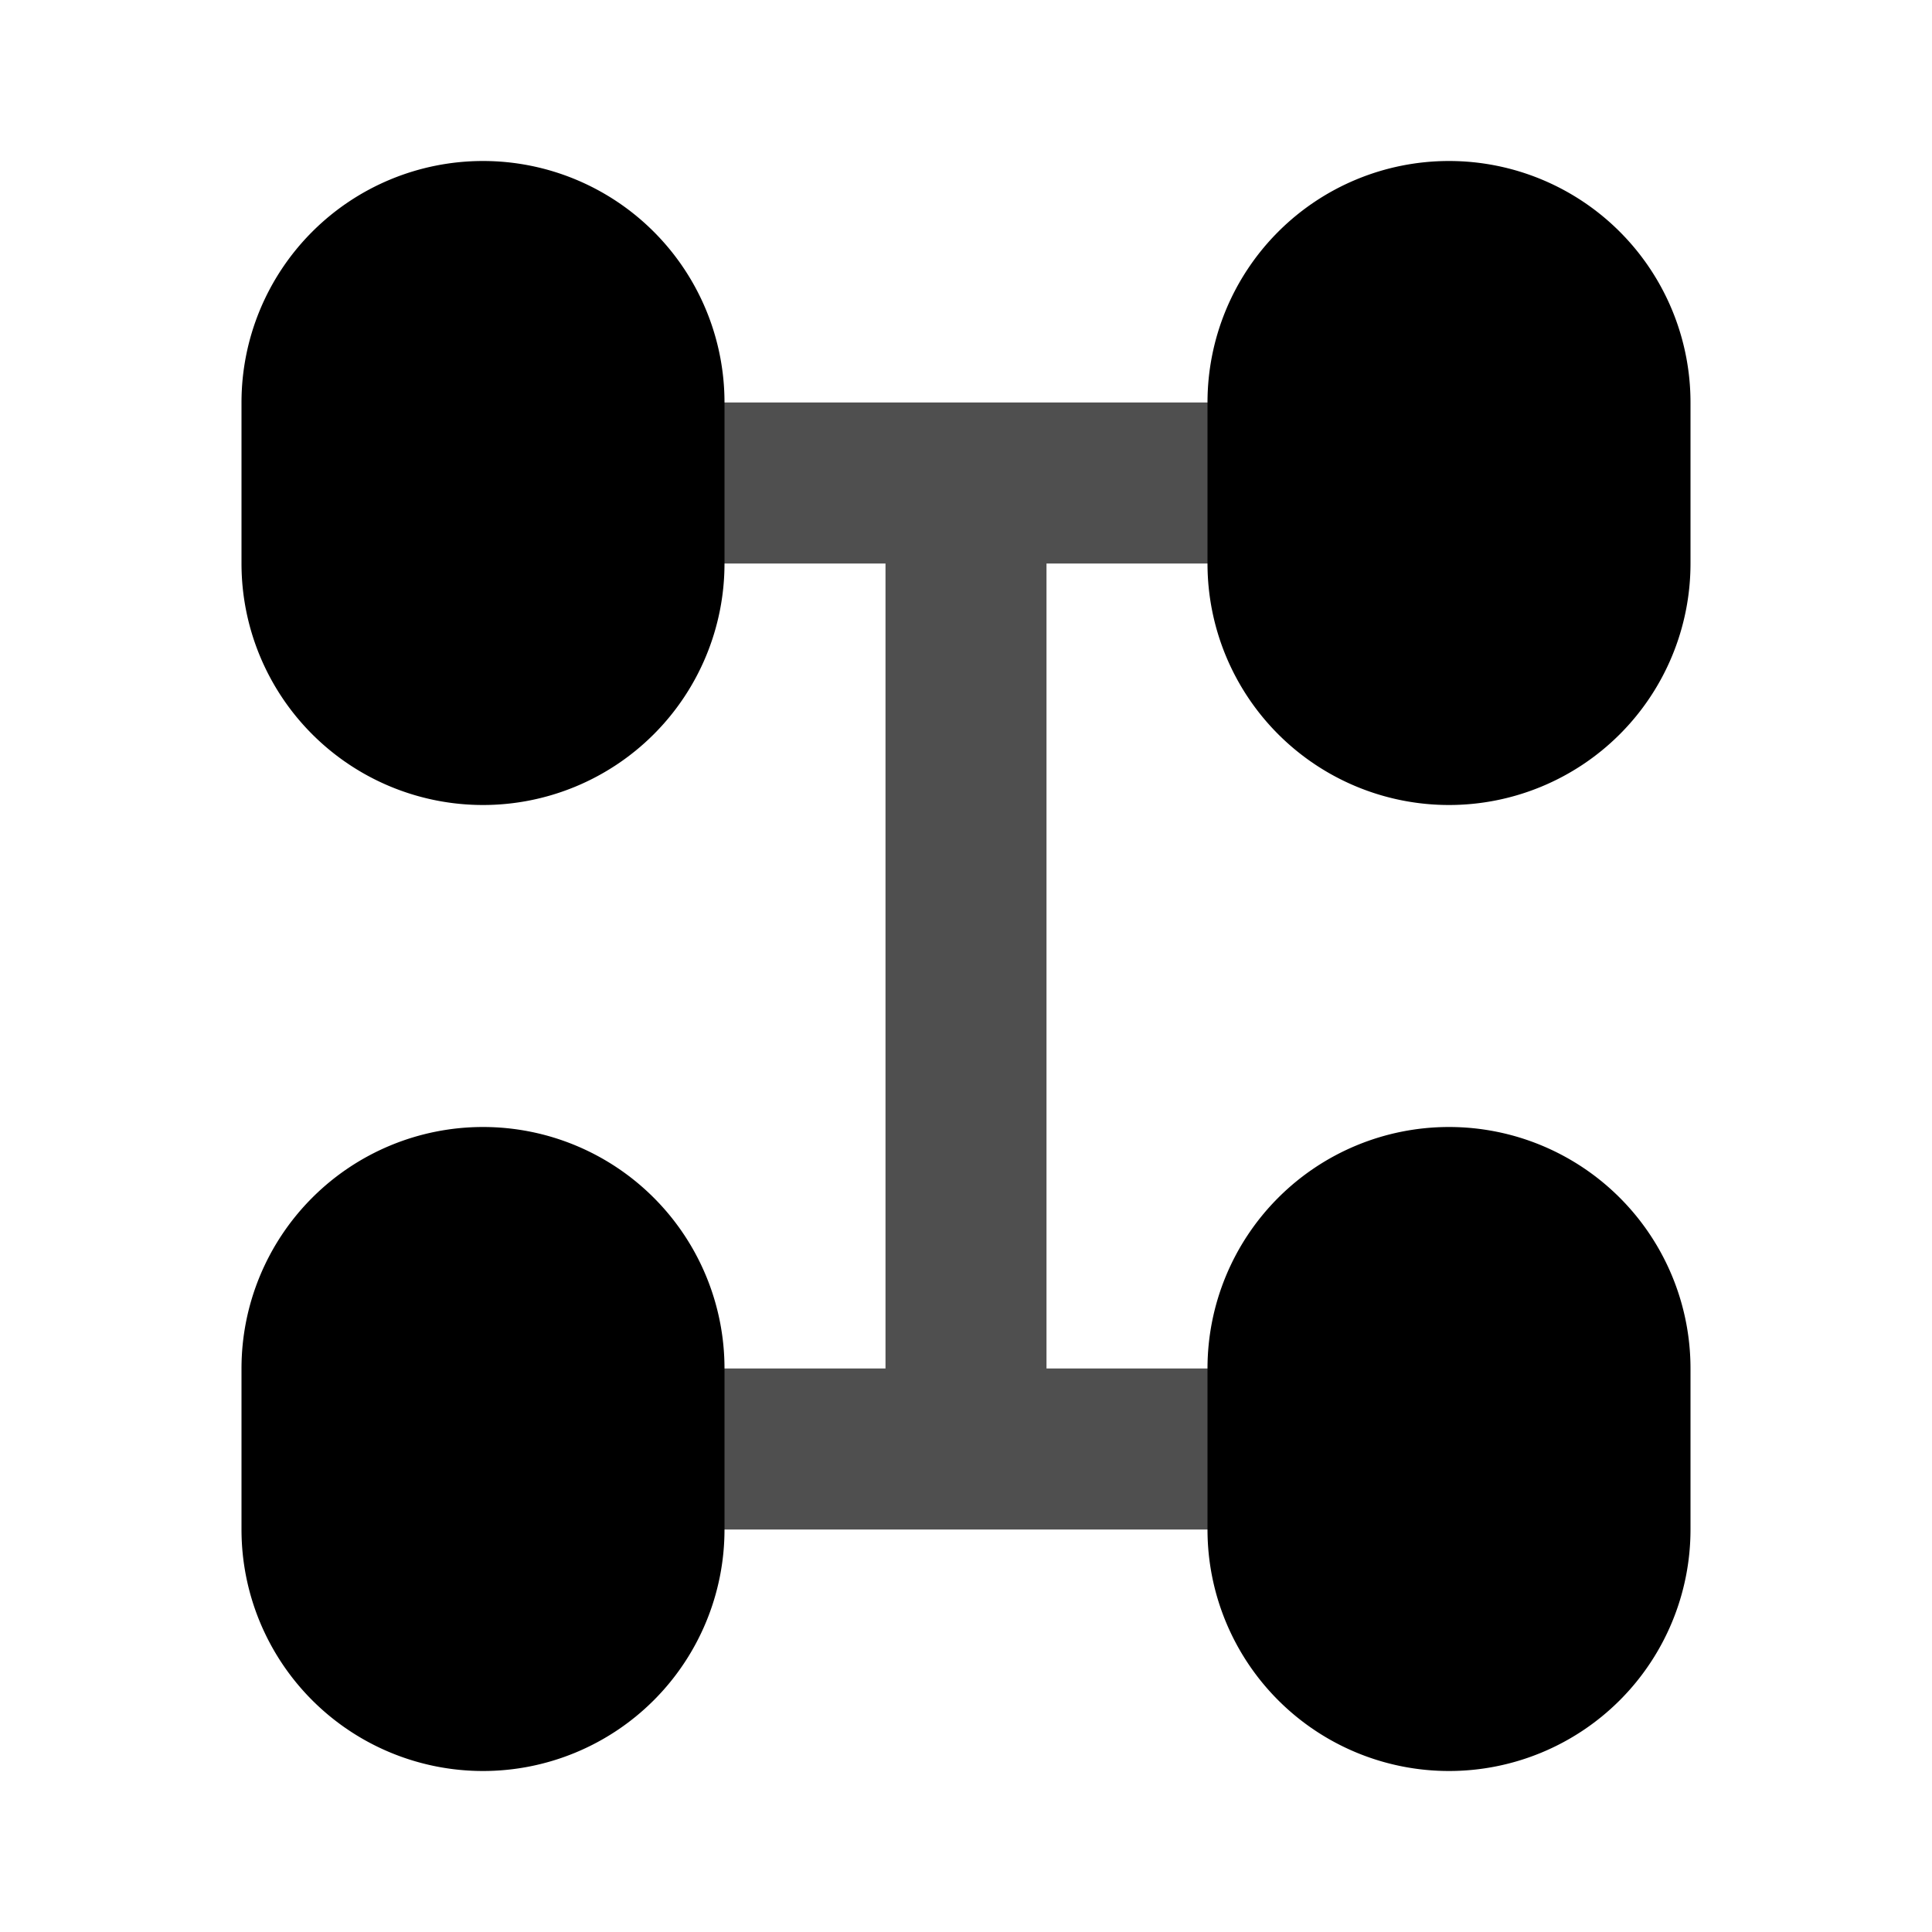 <!DOCTYPE svg PUBLIC "-//W3C//DTD SVG 1.1//EN" "http://www.w3.org/Graphics/SVG/1.1/DTD/svg11.dtd">
<!-- Uploaded to: SVG Repo, www.svgrepo.com, Transformed by: SVG Repo Mixer Tools -->
<svg fill="#000000" width="800px" height="800px" viewBox="0 0 24 24" id="chassis" data-name="Flat Color" xmlns="http://www.w3.org/2000/svg" class="icon flat-color">
<g id="SVGRepo_bgCarrier" stroke-width="0"/>
<g id="SVGRepo_tracerCarrier" stroke-linecap="round" stroke-linejoin="round"/>
<g id="SVGRepo_iconCarrier">
<path id="secondary" d="M16,19H8a1,1,0,0,1,0-2h3V7H8A1,1,0,0,1,8,5h8a1,1,0,0,1,0,2H13V17h3a1,1,0,0,1,0,2Z" style="fill: #4f4f4f;"/>
<path id="primary" d="M9,17v2a3,3,0,0,1-6,0V17a3,3,0,0,1,6,0Zm9-3a3,3,0,0,0-3,3v2a3,3,0,0,0,6,0V17A3,3,0,0,0,18,14ZM6,2A3,3,0,0,0,3,5V7A3,3,0,0,0,9,7V5A3,3,0,0,0,6,2ZM18,2a3,3,0,0,0-3,3V7a3,3,0,0,0,6,0V5A3,3,0,0,0,18,2Z" style="fill: #000000;"/>
</g>
</svg>